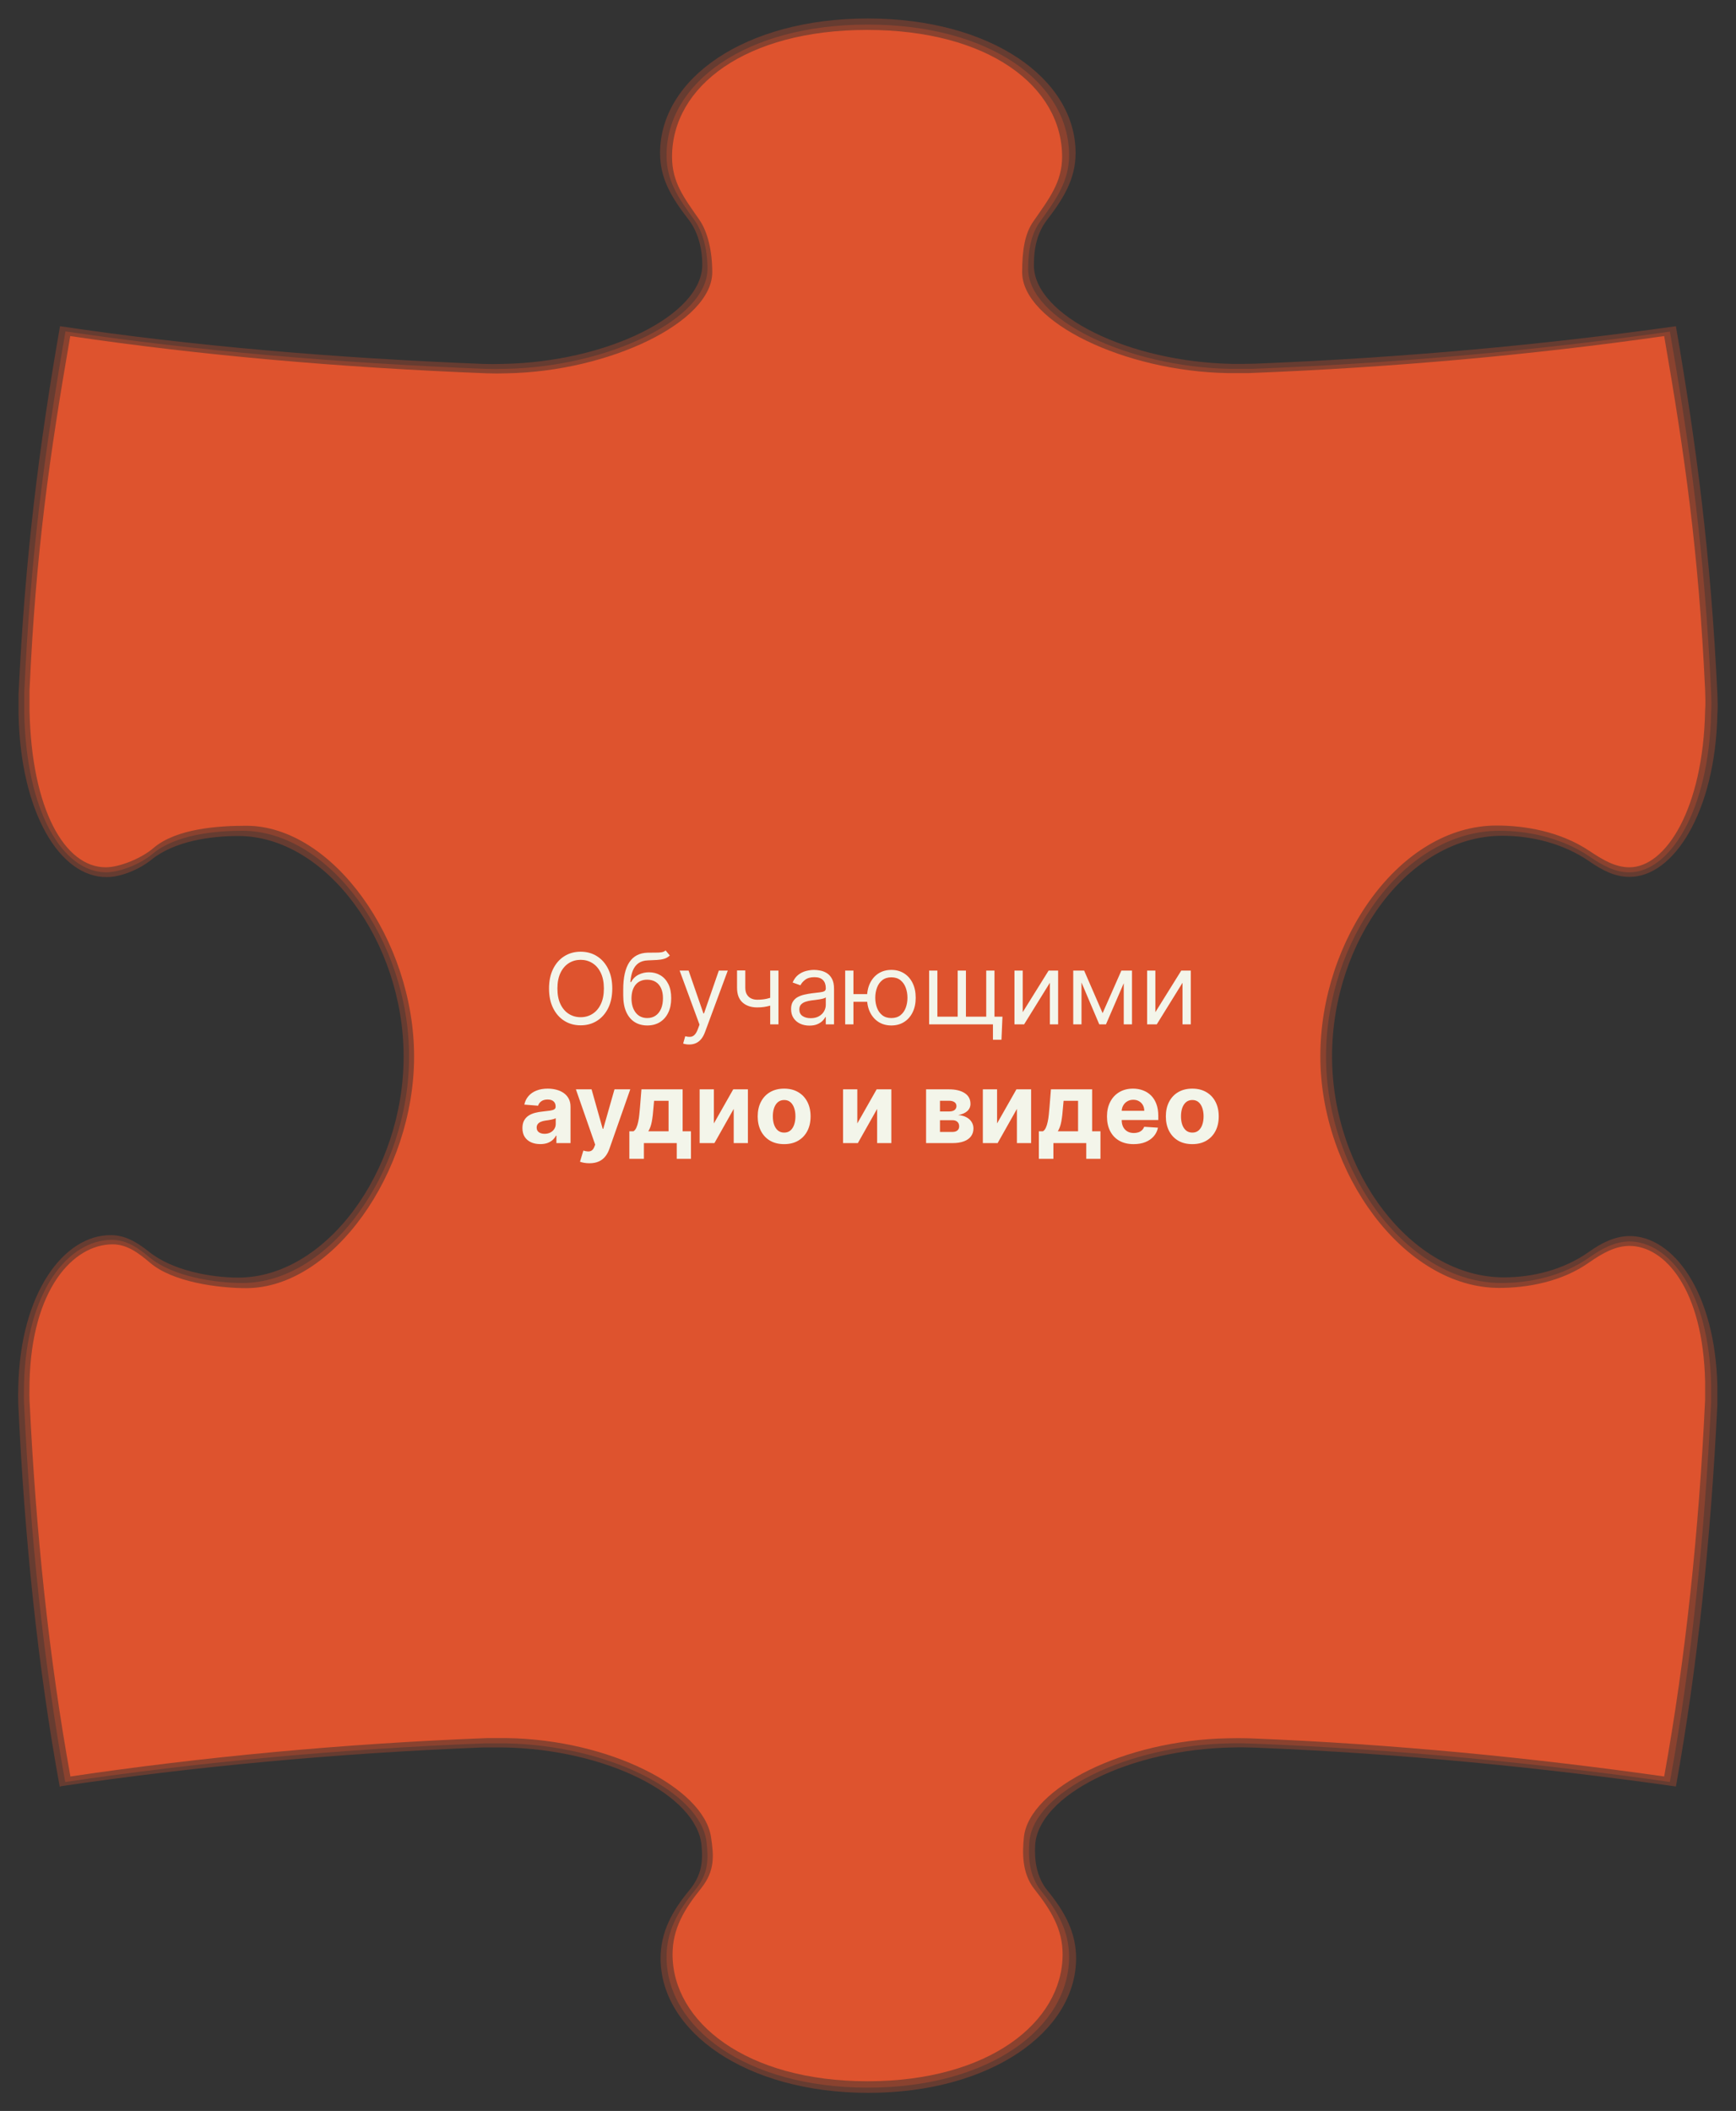 <?xml version="1.0" encoding="UTF-8"?> <svg xmlns="http://www.w3.org/2000/svg" width="1053" height="1280" viewBox="0 0 1053 1280" fill="none"><rect x="0" y="0" width="1053" height="1280" fill="#333333" stroke="none"/><path d="M36.245 1083.52C22.916 1010.56 14.888 932.801 11.101 851.758C10.949 847.925 10.949 844.777 11.101 840.807C12.313 783.721 38.971 748.675 67.296 748.949C75.93 748.949 83.049 753.193 90.471 759.08C104.406 770.305 127.581 774.686 144.545 774.686C197.559 774.686 244.818 710.481 244.818 640.664C244.818 570.847 197.559 506.917 144.545 506.917C127.429 506.917 105.769 510.065 91.834 521.29C84.563 527.177 73.355 531.832 64.872 531.832C36.093 532.105 12.464 492.269 11.252 433.129C11.252 429.023 11.252 424.779 11.252 420.809C15.19 337.302 23.673 270.77 36.396 197.805C117.129 209.851 203.164 217.107 292.834 220.666C297.226 220.803 300.407 220.803 304.951 220.666C367.962 219.571 426.126 191.097 425.975 160.432C425.975 149.754 422.946 139.897 417.493 132.916C407.344 119.774 400.377 108.411 400.377 92.805C400.377 47.629 451.876 11.215 526.399 11.215C600.922 11.215 652.422 47.629 652.422 92.805C652.422 108.411 645.151 120.321 635.003 133.463C629.701 140.445 627.126 149.069 627.126 160.569C626.823 191.234 684.836 219.571 747.999 220.666C752.391 220.666 756.784 220.666 761.176 220.529C850.392 216.97 935.821 209.167 1016.55 197.805C1029.13 270.77 1037.76 337.302 1041.7 420.672C1041.85 424.642 1042 428.749 1041.7 432.992C1040.49 492.132 1015.19 531.969 988.229 531.695C979.595 531.695 971.87 527.725 963.994 522.249C947.635 511.023 928.247 506.779 911.282 506.779C854.481 506.779 807.98 570.71 807.98 640.527C807.98 710.344 855.996 774.549 912.191 774.549C929.307 774.549 948.241 770.168 963.994 758.942C971.719 753.467 979.595 749.634 988.229 749.497C1014.89 749.223 1040.49 783.584 1041.7 840.67C1041.7 844.64 1041.7 847.651 1041.7 851.621C1037.76 932.664 1029.73 1010.28 1016.55 1083.25C935.821 1071.89 850.392 1063.26 761.328 1059.7C757.087 1059.57 752.694 1059.43 748.15 1059.57C684.988 1060.66 629.55 1088.59 627.884 1118.98C627.429 1127.47 628.489 1138.01 635.457 1146.5C645.908 1159.23 652.724 1171.82 652.724 1187.43C652.724 1231.65 601.225 1269.02 526.702 1269.02C452.179 1269.02 400.68 1231.65 400.68 1187.43C400.68 1171.82 407.496 1158.95 418.099 1146.22C425.672 1137.05 426.429 1128.84 425.52 1118.98C422.794 1088.73 368.265 1060.66 305.254 1059.57C300.861 1059.57 297.529 1059.57 293.137 1059.57C203.467 1063.13 117.583 1071.2 36.85 1083.11L36.245 1083.52Z" fill="#DE532E" fill-opacity="0.3"></path><path d="M39.562 1080.5C26.384 1007.94 18.356 930.872 14.569 850.377C14.418 846.544 14.569 843.532 14.569 839.562C15.781 782.887 41.683 751.674 67.887 751.811C76.521 751.811 83.488 756.329 90.758 762.489C104.694 773.989 130.141 777.958 147.105 777.958C199.816 777.958 248.135 710.879 248.135 640.651C248.135 570.424 199.665 503.755 147.105 503.755C130.141 503.755 106.512 506.082 92.576 517.719C85.306 523.879 73.037 528.807 64.555 528.944C37.745 528.944 15.781 491.571 14.721 432.158C14.721 427.915 14.721 423.808 14.721 419.838C18.508 335.92 27.142 273.359 39.714 200.94C119.992 212.85 205.269 220.106 294.333 223.665C298.574 223.802 301.907 223.802 306.299 223.665C369.008 222.57 429.293 193.274 429.141 162.883C429.141 151.247 426.263 140.432 421.113 133.314C411.419 120.035 404.3 109.631 404.3 94.161C404.3 50.218 452.316 14.898 526.384 14.898C600.452 14.898 648.468 50.218 648.468 94.161C648.468 109.767 640.743 120.719 631.049 134.135C625.899 141.117 623.627 150.426 623.627 163.02C623.627 193.411 683.609 222.57 746.318 223.665C750.71 223.665 755.103 223.665 759.344 223.665C847.953 220.243 932.776 212.44 1012.9 201.077C1025.48 273.496 1033.96 335.92 1037.9 419.838C1038.05 423.945 1038.2 428.051 1037.9 432.158C1036.68 491.571 1012.75 529.081 988.214 528.944C979.58 528.944 971.855 524.7 963.979 519.224C946.863 507.725 926.414 503.755 909.45 503.755C851.589 503.755 804.33 570.424 804.33 640.651C804.33 710.879 853.709 777.958 910.661 777.958C927.626 777.958 947.62 773.989 963.979 762.489C971.855 756.877 979.731 752.906 988.214 752.77C1012.3 752.77 1036.68 782.887 1037.9 839.562C1037.9 843.532 1037.9 846.544 1037.9 850.377C1033.96 930.872 1026.08 1007.94 1012.9 1080.5C932.776 1069.14 847.802 1060.65 759.344 1057.23C755.103 1057.09 750.71 1056.95 746.318 1057.09C683.609 1058.19 626.808 1086.66 624.385 1116.78C623.627 1125.54 624.082 1137.17 631.352 1146.35C641.652 1159.08 648.468 1170.99 648.468 1186.59C648.468 1229.31 600.452 1265.86 526.384 1265.86C452.316 1265.86 404.3 1229.31 404.3 1186.59C404.3 1170.99 411.267 1158.67 421.719 1145.94C429.898 1135.94 429.747 1127.18 428.535 1116.78C424.9 1086.8 369.159 1058.19 306.451 1057.09C302.058 1057.09 298.726 1057.09 294.485 1057.09C205.421 1060.51 120.144 1068.59 39.865 1080.5H39.562Z" fill="#DE532E" fill-opacity="0.3"></path><path d="M42.756 1077.45C29.729 1005.44 21.701 928.783 17.915 848.972C17.763 845.139 17.915 842.127 17.915 838.157C19.126 781.893 44.27 754.514 68.354 754.514C76.836 754.514 83.652 759.442 90.923 765.602C104.706 777.512 132.577 781.072 149.39 781.072C201.647 781.072 251.177 711.254 251.177 640.616C251.177 569.977 201.647 500.708 149.39 500.708C132.577 500.708 106.978 502.351 93.195 514.124C85.924 520.421 72.595 525.897 64.113 525.897C39.272 525.897 19.126 490.715 17.915 430.891C17.915 426.647 17.915 422.54 17.915 418.433C21.701 334.105 30.184 275.65 42.604 203.78C122.277 215.553 207.1 222.945 295.406 226.368C299.647 226.505 302.98 226.505 307.372 226.368C369.626 225.273 432.032 195.292 432.032 165.038C432.032 152.444 429.305 140.671 424.307 133.415C414.916 119.862 407.645 110.69 407.645 95.084C407.645 52.373 452.328 18.148 525.942 18.148C599.556 18.148 644.24 52.373 644.24 95.084C644.24 110.553 636.212 120.684 626.821 134.236C621.822 141.355 620.005 151.075 620.005 165.038C620.005 195.292 682.259 225.136 744.512 226.231C748.905 226.231 753.298 226.231 757.539 226.231C845.543 222.808 929.76 215.142 1009.43 203.78C1021.85 275.65 1030.33 334.105 1034.27 418.433C1034.42 422.54 1034.58 426.647 1034.27 430.891C1033.06 490.578 1010.34 525.897 988.378 525.897C979.744 525.897 972.171 521.379 963.992 515.903C946.118 503.993 924.609 500.571 907.796 500.571C849.026 500.571 800.859 569.977 800.859 640.479C800.859 710.981 851.601 780.935 909.311 780.935C926.124 780.935 947.178 777.375 963.992 765.465C972.019 759.853 979.896 755.472 988.378 755.472C1009.74 755.472 1033.06 781.619 1034.27 837.884C1034.27 841.854 1034.27 844.865 1034.27 848.698C1030.49 928.646 1022.46 1005.17 1009.43 1077.18C929.911 1065.95 845.543 1057.47 757.691 1054.04C753.449 1053.91 749.057 1053.91 744.664 1054.04C682.41 1055.14 624.246 1084.16 621.065 1114C620.156 1123.04 619.702 1135.77 627.427 1145.49C637.424 1158.22 644.543 1169.58 644.543 1185.05C644.543 1226.12 599.859 1261.99 526.245 1261.99C452.631 1261.99 407.948 1226.12 407.948 1185.05C407.948 1169.45 415.067 1157.67 425.215 1145.08C433.849 1134.26 432.94 1125.09 431.274 1113.87C426.73 1084.16 369.778 1054.86 307.524 1053.91C303.131 1053.91 299.799 1053.91 295.558 1053.91C207.1 1057.33 122.428 1065.41 42.756 1077.18V1077.45Z" fill="#DE532E"></path><path d="M371.384 599.398C371.384 603.981 370.556 607.942 368.901 611.28C367.246 614.618 364.976 617.193 362.09 619.003C359.205 620.814 355.909 621.719 352.203 621.719C348.497 621.719 345.201 620.814 342.315 619.003C339.43 617.193 337.16 614.618 335.505 611.28C333.85 607.942 333.022 603.981 333.022 599.398C333.022 594.815 333.85 590.855 335.505 587.516C337.16 584.178 339.43 581.604 342.315 579.793C345.201 577.982 348.497 577.077 352.203 577.077C355.909 577.077 359.205 577.982 362.09 579.793C364.976 581.604 367.246 584.178 368.901 587.516C370.556 590.855 371.384 594.815 371.384 599.398ZM366.291 599.398C366.291 595.636 365.662 592.46 364.403 589.871C363.158 587.283 361.468 585.324 359.332 583.994C357.21 582.665 354.834 582 352.203 582C349.572 582 347.188 582.665 345.053 583.994C342.931 585.324 341.24 587.283 339.982 589.871C338.737 592.46 338.114 595.636 338.114 599.398C338.114 603.161 338.737 606.336 339.982 608.925C341.24 611.513 342.931 613.473 345.053 614.802C347.188 616.132 349.572 616.797 352.203 616.797C354.834 616.797 357.21 616.132 359.332 614.802C361.468 613.473 363.158 611.513 364.403 608.925C365.662 606.336 366.291 603.161 366.291 599.398ZM403.741 576.313L406.287 579.369C405.296 580.331 404.151 581.002 402.849 581.384C401.548 581.766 400.077 582 398.436 582.085C396.795 582.169 394.971 582.254 392.962 582.339C390.699 582.424 388.825 582.976 387.339 583.994C385.854 585.013 384.708 586.484 383.902 588.407C383.096 590.331 382.579 592.693 382.353 595.494H382.777C383.881 593.457 385.408 591.958 387.36 590.996C389.313 590.034 391.406 589.553 393.641 589.553C396.187 589.553 398.479 590.147 400.515 591.335C402.552 592.524 404.165 594.285 405.353 596.619C406.541 598.953 407.135 601.831 407.135 605.254C407.135 608.663 406.527 611.605 405.311 614.081C404.108 616.556 402.418 618.466 400.24 619.81C398.075 621.139 395.536 621.804 392.622 621.804C389.709 621.804 387.155 621.118 384.963 619.746C382.77 618.36 381.066 616.309 379.849 613.593C378.633 610.863 378.025 607.489 378.025 603.472V599.992C378.025 592.736 379.255 587.233 381.717 583.485C384.192 579.736 387.912 577.799 392.877 577.671C394.631 577.615 396.194 577.601 397.566 577.629C398.938 577.657 400.134 577.594 401.152 577.438C402.17 577.282 403.033 576.907 403.741 576.313ZM392.622 617.306C394.589 617.306 396.279 616.811 397.693 615.821C399.122 614.83 400.218 613.437 400.982 611.641C401.746 609.83 402.128 607.701 402.128 605.254C402.128 602.878 401.739 600.855 400.961 599.186C400.197 597.517 399.101 596.244 397.672 595.367C396.244 594.49 394.532 594.051 392.538 594.051C391.081 594.051 389.772 594.299 388.612 594.794C387.452 595.289 386.462 596.017 385.642 596.979C384.821 597.941 384.185 599.115 383.732 600.501C383.294 601.888 383.06 603.472 383.032 605.254C383.032 608.904 383.888 611.825 385.599 614.017C387.311 616.21 389.652 617.306 392.622 617.306ZM418.02 633.346C417.171 633.346 416.415 633.276 415.75 633.134C415.085 633.007 414.625 632.88 414.371 632.752L415.644 628.339C416.86 628.65 417.935 628.763 418.869 628.678C419.802 628.594 420.63 628.176 421.351 627.427C422.087 626.691 422.759 625.496 423.367 623.841L424.3 621.295L412.249 588.535H417.68L426.677 614.505H427.016L436.013 588.535H441.444L427.61 625.878C426.988 627.561 426.217 628.954 425.298 630.058C424.378 631.175 423.31 632.003 422.094 632.54C420.891 633.078 419.533 633.346 418.02 633.346ZM472.183 588.535V621.125H467.176V588.535H472.183ZM470.231 604.066V608.734C469.1 609.158 467.975 609.533 466.858 609.858C465.74 610.17 464.566 610.417 463.336 610.601C462.105 610.771 460.754 610.856 459.283 610.856C455.591 610.856 452.628 609.858 450.393 607.864C448.172 605.87 447.062 602.878 447.062 598.889V588.45H452.069V598.889C452.069 600.558 452.387 601.93 453.024 603.005C453.66 604.08 454.523 604.879 455.612 605.403C456.701 605.926 457.925 606.188 459.283 606.188C461.405 606.188 463.321 605.997 465.033 605.615C466.759 605.219 468.491 604.703 470.231 604.066ZM490.961 621.889C488.896 621.889 487.021 621.5 485.338 620.722C483.655 619.93 482.318 618.791 481.328 617.306C480.338 615.806 479.843 613.996 479.843 611.874C479.843 610.007 480.211 608.493 480.946 607.334C481.682 606.16 482.665 605.24 483.895 604.575C485.126 603.91 486.484 603.415 487.969 603.09C489.469 602.751 490.975 602.482 492.489 602.284C494.469 602.029 496.074 601.838 497.305 601.711C498.55 601.569 499.455 601.336 500.021 601.011C500.601 600.685 500.891 600.12 500.891 599.313V599.144C500.891 597.05 500.318 595.423 499.172 594.263C498.04 593.104 496.322 592.524 494.016 592.524C491.626 592.524 489.751 593.047 488.394 594.094C487.036 595.14 486.081 596.258 485.529 597.446L480.776 595.749C481.625 593.768 482.757 592.227 484.171 591.123C485.6 590.006 487.156 589.228 488.839 588.789C490.536 588.337 492.206 588.11 493.846 588.11C494.893 588.11 496.096 588.238 497.453 588.492C498.826 588.733 500.148 589.235 501.421 589.999C502.708 590.763 503.776 591.915 504.625 593.457C505.474 594.999 505.898 597.064 505.898 599.653V621.125H500.891V616.712H500.636C500.297 617.419 499.731 618.176 498.939 618.982C498.147 619.788 497.093 620.474 495.777 621.04C494.462 621.606 492.856 621.889 490.961 621.889ZM491.725 617.391C493.705 617.391 495.374 617.002 496.732 616.224C498.104 615.446 499.137 614.441 499.83 613.211C500.537 611.98 500.891 610.686 500.891 609.328V604.745C500.679 605 500.212 605.233 499.49 605.445C498.783 605.643 497.963 605.82 497.029 605.976C496.11 606.117 495.211 606.244 494.334 606.358C493.472 606.457 492.771 606.541 492.234 606.612C490.933 606.782 489.716 607.058 488.584 607.44C487.467 607.807 486.562 608.366 485.869 609.116C485.19 609.851 484.85 610.856 484.85 612.129C484.85 613.869 485.494 615.184 486.781 616.075C488.082 616.952 489.73 617.391 491.725 617.391ZM530.654 602.793V607.461H513.425V602.793H530.654ZM517.669 588.535V621.125H512.661V588.535H517.669ZM540.668 621.804C537.726 621.804 535.145 621.104 532.924 619.703C530.717 618.303 528.992 616.344 527.747 613.826C526.516 611.308 525.901 608.366 525.901 605C525.901 601.605 526.516 598.641 527.747 596.109C528.992 593.577 530.717 591.611 532.924 590.211C535.145 588.811 537.726 588.11 540.668 588.11C543.611 588.11 546.185 588.811 548.392 590.211C550.612 591.611 552.338 593.577 553.569 596.109C554.814 598.641 555.436 601.605 555.436 605C555.436 608.366 554.814 611.308 553.569 613.826C552.338 616.344 550.612 618.303 548.392 619.703C546.185 621.104 543.611 621.804 540.668 621.804ZM540.668 617.306C542.903 617.306 544.742 616.733 546.185 615.587C547.628 614.441 548.696 612.935 549.389 611.068C550.082 609.201 550.429 607.178 550.429 605C550.429 602.821 550.082 600.791 549.389 598.91C548.696 597.029 547.628 595.508 546.185 594.348C544.742 593.188 542.903 592.609 540.668 592.609C538.434 592.609 536.595 593.188 535.152 594.348C533.709 595.508 532.641 597.029 531.948 598.91C531.255 600.791 530.908 602.821 530.908 605C530.908 607.178 531.255 609.201 531.948 611.068C532.641 612.935 533.709 614.441 535.152 615.587C536.595 616.733 538.434 617.306 540.668 617.306ZM608.056 616.457L607.462 630.461H602.284V621.125H598.041V616.457H608.056ZM563.583 588.535H568.591V616.457H580.897V588.535H585.904V616.457H598.211V588.535H603.218V621.125H563.583V588.535ZM620.346 613.741L636.047 588.535H641.818V621.125H636.811V595.918L621.195 621.125H615.339V588.535H620.346V613.741ZM668.812 614.335L680.185 588.535H684.938L670.849 621.125H666.775L652.941 588.535H657.609L668.812 614.335ZM655.997 588.535V621.125H650.989V588.535H655.997ZM681.628 621.125V588.535H686.635V621.125H681.628ZM700.808 613.741L716.509 588.535H722.281V621.125H717.273V595.918L701.657 621.125H695.801V588.535H700.808V613.741ZM327.712 693.74C325.633 693.74 323.78 693.38 322.153 692.658C320.527 691.923 319.24 690.841 318.292 689.412C317.358 687.969 316.891 686.173 316.891 684.023C316.891 682.212 317.224 680.691 317.889 679.461C318.554 678.23 319.459 677.24 320.605 676.49C321.75 675.741 323.052 675.175 324.509 674.793C325.98 674.411 327.522 674.142 329.134 673.987C331.029 673.789 332.557 673.605 333.717 673.435C334.877 673.251 335.719 672.982 336.242 672.629C336.765 672.275 337.027 671.752 337.027 671.059V670.931C337.027 669.588 336.603 668.548 335.754 667.812C334.919 667.077 333.731 666.709 332.189 666.709C330.563 666.709 329.268 667.07 328.307 667.791C327.345 668.498 326.708 669.39 326.397 670.465L318.037 669.786C318.462 667.805 319.296 666.094 320.541 664.651C321.786 663.194 323.391 662.077 325.357 661.299C327.338 660.506 329.629 660.11 332.232 660.11C334.042 660.11 335.775 660.323 337.43 660.747C339.099 661.171 340.577 661.829 341.865 662.72C343.166 663.611 344.191 664.757 344.941 666.157C345.691 667.544 346.066 669.206 346.066 671.144V693.125H337.494V688.606H337.239C336.716 689.624 336.016 690.522 335.139 691.3C334.262 692.064 333.208 692.665 331.977 693.104C330.747 693.528 329.325 693.74 327.712 693.74ZM330.301 687.502C331.631 687.502 332.805 687.241 333.823 686.717C334.842 686.18 335.641 685.458 336.221 684.553C336.801 683.648 337.091 682.622 337.091 681.477V678.018C336.808 678.202 336.419 678.372 335.924 678.527C335.443 678.669 334.898 678.803 334.29 678.93C333.682 679.044 333.073 679.15 332.465 679.249C331.857 679.334 331.305 679.411 330.81 679.482C329.749 679.638 328.823 679.885 328.031 680.225C327.239 680.564 326.623 681.024 326.185 681.604C325.746 682.17 325.527 682.877 325.527 683.726C325.527 684.956 325.973 685.897 326.864 686.548C327.769 687.184 328.915 687.502 330.301 687.502ZM357.491 705.346C356.346 705.346 355.271 705.254 354.266 705.071C353.276 704.901 352.456 704.682 351.805 704.413L353.842 697.666C354.903 697.991 355.858 698.168 356.706 698.196C357.569 698.224 358.312 698.026 358.934 697.602C359.571 697.178 360.087 696.456 360.483 695.438L361.014 694.059L349.323 660.535H358.828L365.575 684.468H365.915L372.726 660.535H382.295L369.628 696.647C369.02 698.401 368.192 699.929 367.145 701.23C366.113 702.546 364.804 703.557 363.22 704.264C361.636 704.986 359.726 705.346 357.491 705.346ZM381.748 702.673V685.953H384.252C384.974 685.501 385.553 684.779 385.992 683.789C386.445 682.799 386.812 681.632 387.095 680.288C387.392 678.945 387.619 677.495 387.774 675.939C387.944 674.369 388.093 672.784 388.22 671.186L389.069 660.535H414.063V685.953H419.113V702.673H410.498V693.125H390.575V702.673H381.748ZM393.248 685.953H405.533V667.494H396.749L396.41 671.186C396.169 674.666 395.823 677.622 395.37 680.055C394.918 682.474 394.21 684.44 393.248 685.953ZM433.016 681.201L444.749 660.535H453.66V693.125H445.046V672.395L433.355 693.125H424.38V660.535H433.016V681.201ZM475.631 693.762C472.335 693.762 469.485 693.061 467.08 691.661C464.69 690.246 462.844 688.28 461.543 685.762C460.241 683.231 459.591 680.295 459.591 676.957C459.591 673.591 460.241 670.648 461.543 668.131C462.844 665.599 464.69 663.633 467.08 662.232C469.485 660.818 472.335 660.11 475.631 660.11C478.927 660.11 481.77 660.818 484.161 662.232C486.565 663.633 488.418 665.599 489.72 668.131C491.021 670.648 491.672 673.591 491.672 676.957C491.672 680.295 491.021 683.231 489.72 685.762C488.418 688.28 486.565 690.246 484.161 691.661C481.77 693.061 478.927 693.762 475.631 693.762ZM475.674 686.76C477.173 686.76 478.425 686.335 479.429 685.487C480.433 684.624 481.19 683.45 481.699 681.965C482.223 680.479 482.484 678.789 482.484 676.894C482.484 674.998 482.223 673.308 481.699 671.823C481.19 670.337 480.433 669.163 479.429 668.3C478.425 667.438 477.173 667.006 475.674 667.006C474.16 667.006 472.887 667.438 471.854 668.3C470.836 669.163 470.065 670.337 469.542 671.823C469.032 673.308 468.778 674.998 468.778 676.894C468.778 678.789 469.032 680.479 469.542 681.965C470.065 683.45 470.836 684.624 471.854 685.487C472.887 686.335 474.16 686.76 475.674 686.76ZM520.013 681.201L531.746 660.535H540.658V693.125H532.043V672.395L520.353 693.125H511.378V660.535H520.013V681.201ZM561.732 693.125V660.535H575.63C579.647 660.535 582.823 661.299 585.156 662.826C587.49 664.354 588.657 666.525 588.657 669.34C588.657 671.108 588 672.579 586.684 673.753C585.369 674.927 583.544 675.719 581.21 676.13C583.162 676.271 584.824 676.717 586.196 677.466C587.582 678.202 588.636 679.157 589.358 680.331C590.093 681.505 590.461 682.806 590.461 684.235C590.461 686.088 589.966 687.679 588.976 689.009C588 690.338 586.564 691.357 584.668 692.064C582.787 692.771 580.489 693.125 577.773 693.125H561.732ZM570.156 686.357H577.773C579.032 686.357 580.015 686.06 580.722 685.465C581.443 684.857 581.804 684.03 581.804 682.983C581.804 681.823 581.443 680.911 580.722 680.246C580.015 679.581 579.032 679.249 577.773 679.249H570.156V686.357ZM570.156 673.944H575.821C576.726 673.944 577.497 673.817 578.133 673.562C578.784 673.294 579.279 672.912 579.619 672.417C579.972 671.922 580.149 671.335 580.149 670.656C580.149 669.651 579.746 668.866 578.94 668.3C578.133 667.735 577.03 667.452 575.63 667.452H570.156V673.944ZM604.793 681.201L616.527 660.535H625.438V693.125H616.824V672.395L605.133 693.125H596.158V660.535H604.793V681.201ZM630.138 702.673V685.953H632.642C633.363 685.501 633.943 684.779 634.381 683.789C634.834 682.799 635.202 681.632 635.485 680.288C635.782 678.945 636.008 677.495 636.164 675.939C636.333 674.369 636.482 672.784 636.609 671.186L637.458 660.535H662.452V685.953H667.502V702.673H658.888V693.125H638.964V702.673H630.138ZM641.638 685.953H653.923V667.494H645.139L644.799 671.186C644.559 674.666 644.212 677.622 643.76 680.055C643.307 682.474 642.6 684.44 641.638 685.953ZM687.622 693.762C684.269 693.762 681.384 693.083 678.965 691.725C676.56 690.353 674.707 688.415 673.406 685.911C672.105 683.393 671.454 680.416 671.454 676.978C671.454 673.626 672.105 670.684 673.406 668.152C674.707 665.62 676.539 663.647 678.901 662.232C681.278 660.818 684.064 660.11 687.261 660.11C689.411 660.11 691.413 660.457 693.266 661.15C695.133 661.829 696.759 662.855 698.146 664.227C699.546 665.599 700.635 667.324 701.413 669.404C702.191 671.469 702.58 673.888 702.58 676.66V679.143H675.061V673.541H694.072C694.072 672.24 693.789 671.087 693.223 670.083C692.657 669.078 691.872 668.293 690.868 667.728C689.878 667.148 688.725 666.858 687.41 666.858C686.037 666.858 684.821 667.176 683.76 667.812C682.713 668.435 681.893 669.276 681.299 670.337C680.705 671.384 680.401 672.551 680.386 673.838V679.164C680.386 680.776 680.684 682.17 681.278 683.344C681.886 684.518 682.742 685.423 683.845 686.06C684.948 686.696 686.257 687.014 687.77 687.014C688.775 687.014 689.694 686.873 690.528 686.59C691.363 686.307 692.077 685.883 692.671 685.317C693.266 684.751 693.718 684.058 694.029 683.238L702.389 683.789C701.965 685.798 701.095 687.552 699.779 689.051C698.478 690.536 696.795 691.696 694.73 692.531C692.679 693.351 690.309 693.762 687.622 693.762ZM723.204 693.762C719.908 693.762 717.058 693.061 714.653 691.661C712.262 690.246 710.417 688.28 709.115 685.762C707.814 683.231 707.163 680.295 707.163 676.957C707.163 673.591 707.814 670.648 709.115 668.131C710.417 665.599 712.262 663.633 714.653 662.232C717.058 660.818 719.908 660.11 723.204 660.11C726.499 660.11 729.343 660.818 731.733 662.232C734.138 663.633 735.991 665.599 737.292 668.131C738.594 670.648 739.244 673.591 739.244 676.957C739.244 680.295 738.594 683.231 737.292 685.762C735.991 688.28 734.138 690.246 731.733 691.661C729.343 693.061 726.499 693.762 723.204 693.762ZM723.246 686.76C724.745 686.76 725.997 686.335 727.002 685.487C728.006 684.624 728.763 683.45 729.272 681.965C729.795 680.479 730.057 678.789 730.057 676.894C730.057 674.998 729.795 673.308 729.272 671.823C728.763 670.337 728.006 669.163 727.002 668.3C725.997 667.438 724.745 667.006 723.246 667.006C721.733 667.006 720.46 667.438 719.427 668.3C718.408 669.163 717.638 670.337 717.114 671.823C716.605 673.308 716.35 674.998 716.35 676.894C716.35 678.789 716.605 680.479 717.114 681.965C717.638 683.45 718.408 684.624 719.427 685.487C720.46 686.335 721.733 686.76 723.246 686.76Z" fill="#F3F5EA"></path></svg> 